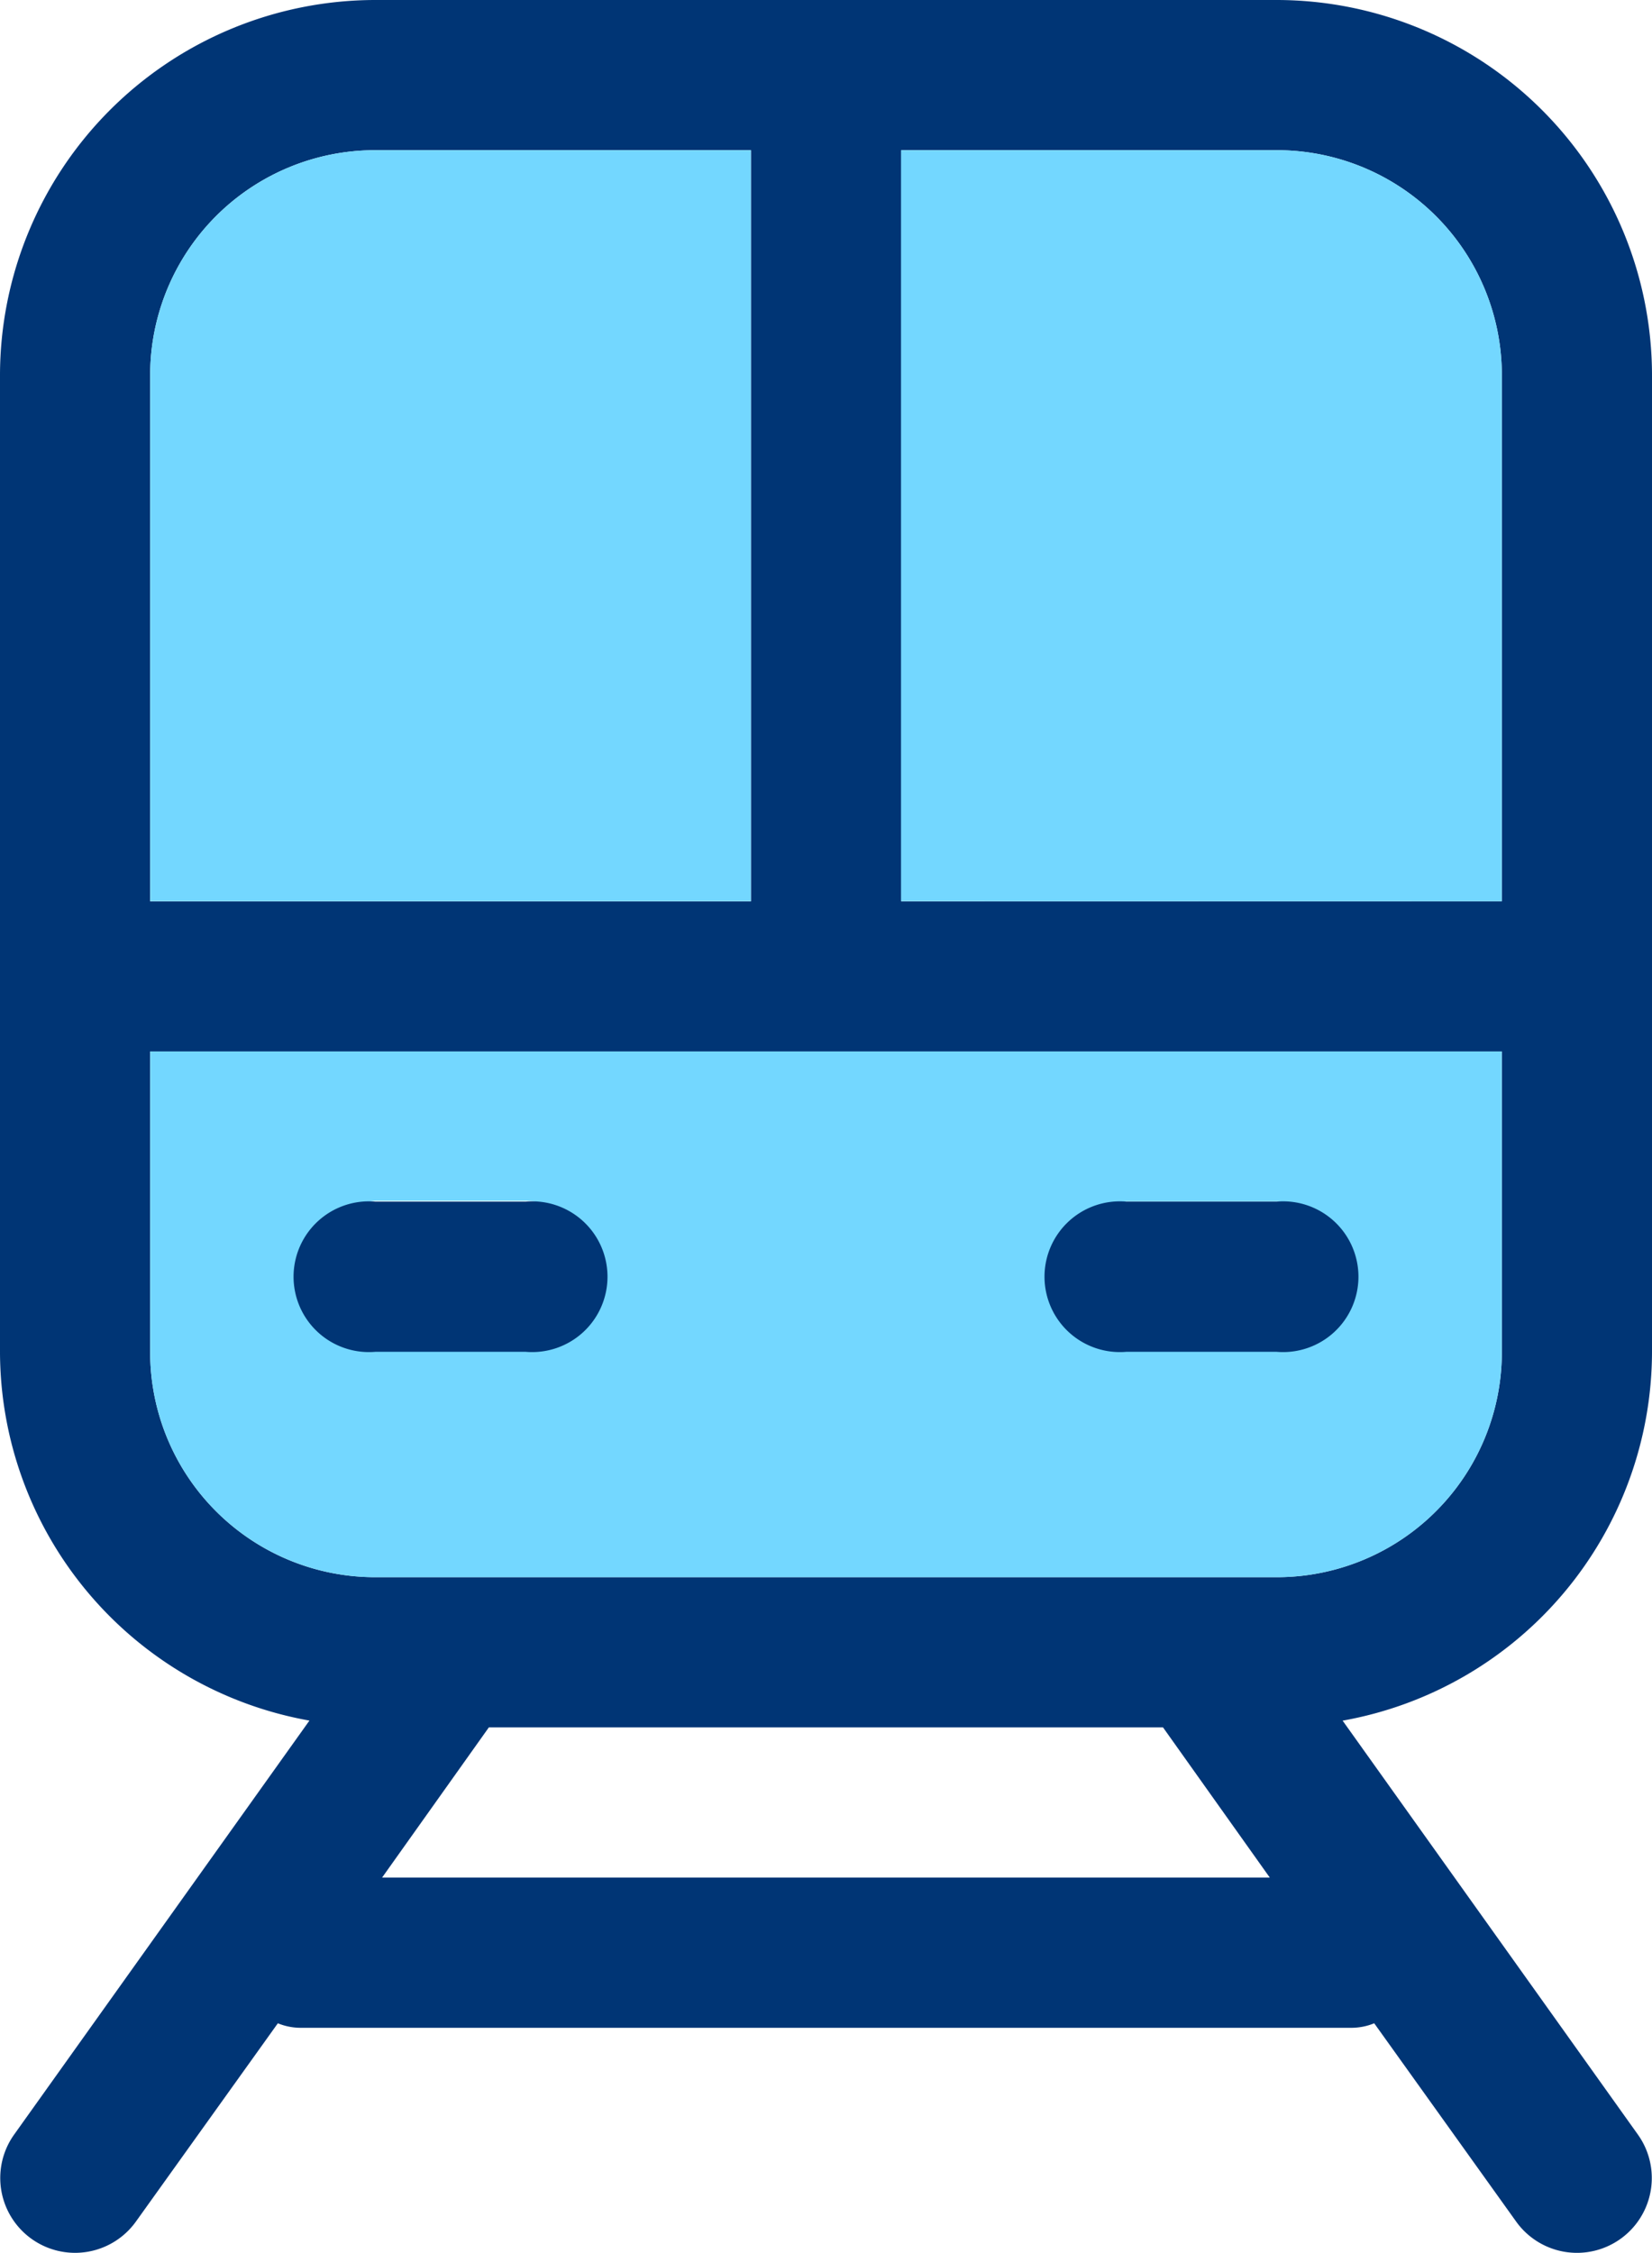 <svg id="rail_transport_icon" data-name="rail transport icon" xmlns="http://www.w3.org/2000/svg" xmlns:xlink="http://www.w3.org/1999/xlink" width="26.304" height="35.866" viewBox="0 0 26.304 35.866">
  <defs>
    <clipPath id="clip-path">
      <rect id="Rectangle_1513" data-name="Rectangle 1513" width="26.304" height="35.866" fill="none"/>
    </clipPath>
  </defs>
  <g id="Group_22745" data-name="Group 22745" clip-path="url(#clip-path)">
    <g id="Group_22744" data-name="Group 22744">
      <g id="Group_22743" data-name="Group 22743" clip-path="url(#clip-path)">
        <path id="Path_1628" data-name="Path 1628" d="M26.554,6.228V21.772a5.975,5.975,0,0,1-4.926,5.871l4.7,6.588a1.191,1.191,0,0,1-1.937,1.387l-2.26-3.157a.959.959,0,0,1-.359.072H5.033a.959.959,0,0,1-.359-.072l-2.26,3.157A1.191,1.191,0,0,1,.477,34.23l4.7-6.588A5.975,5.975,0,0,1,.25,21.772V6.228A5.98,5.98,0,0,1,6.228.25H20.576a5.98,5.98,0,0,1,5.978,5.978M24.163,21.772V16.989H2.641v4.783a3.582,3.582,0,0,0,3.587,3.587H20.576a3.582,3.582,0,0,0,3.587-3.587m0-7.174V6.228a3.582,3.582,0,0,0-3.587-3.587H14.6V14.6ZM20.468,30.141l-1.7-2.391H8.034l-1.7,2.391ZM12.207,14.6V2.641H6.228A3.582,3.582,0,0,0,2.641,6.228V14.6Z" transform="translate(-0.25 -0.25)" fill="#003575"/>
        <path id="Path_1629" data-name="Path 1629" d="M23.772,14.25v4.783a3.582,3.582,0,0,1-3.587,3.587H5.837A3.582,3.582,0,0,1,2.25,19.033V14.25ZM21.38,17.837a1.2,1.2,0,0,0-1.2-1.2H17.793a1.2,1.2,0,0,0,0,2.391h2.391a1.2,1.2,0,0,0,1.2-1.2m-11.957,0a1.2,1.2,0,0,0-1.2-1.2H5.837a1.2,1.2,0,0,0,0,2.391H8.228a1.2,1.2,0,0,0,1.2-1.2" transform="translate(0.141 2.489)" fill="#73d7ff"/>
        <path id="Path_1630" data-name="Path 1630" d="M21.815,5.837v8.37H12.25V2.25h5.978a3.582,3.582,0,0,1,3.587,3.587" transform="translate(2.098 0.141)" fill="#73d7ff"/>
        <path id="Path_1631" data-name="Path 1631" d="M17.837,16.25a1.2,1.2,0,1,1,0,2.391H15.446a1.2,1.2,0,1,1,0-2.391Z" transform="translate(2.489 2.88)" fill="#003575"/>
        <path id="Path_1632" data-name="Path 1632" d="M11.815,2.25V14.207H2.25V5.837A3.582,3.582,0,0,1,5.837,2.25Z" transform="translate(0.141 0.141)" fill="#73d7ff"/>
        <path id="Path_1633" data-name="Path 1633" d="M7.837,16.25a1.2,1.2,0,1,1,0,2.391H5.446a1.2,1.2,0,1,1,0-2.391Z" transform="translate(0.532 2.88)" fill="#003575"/>
      </g>
    </g>
  </g>
</svg>
